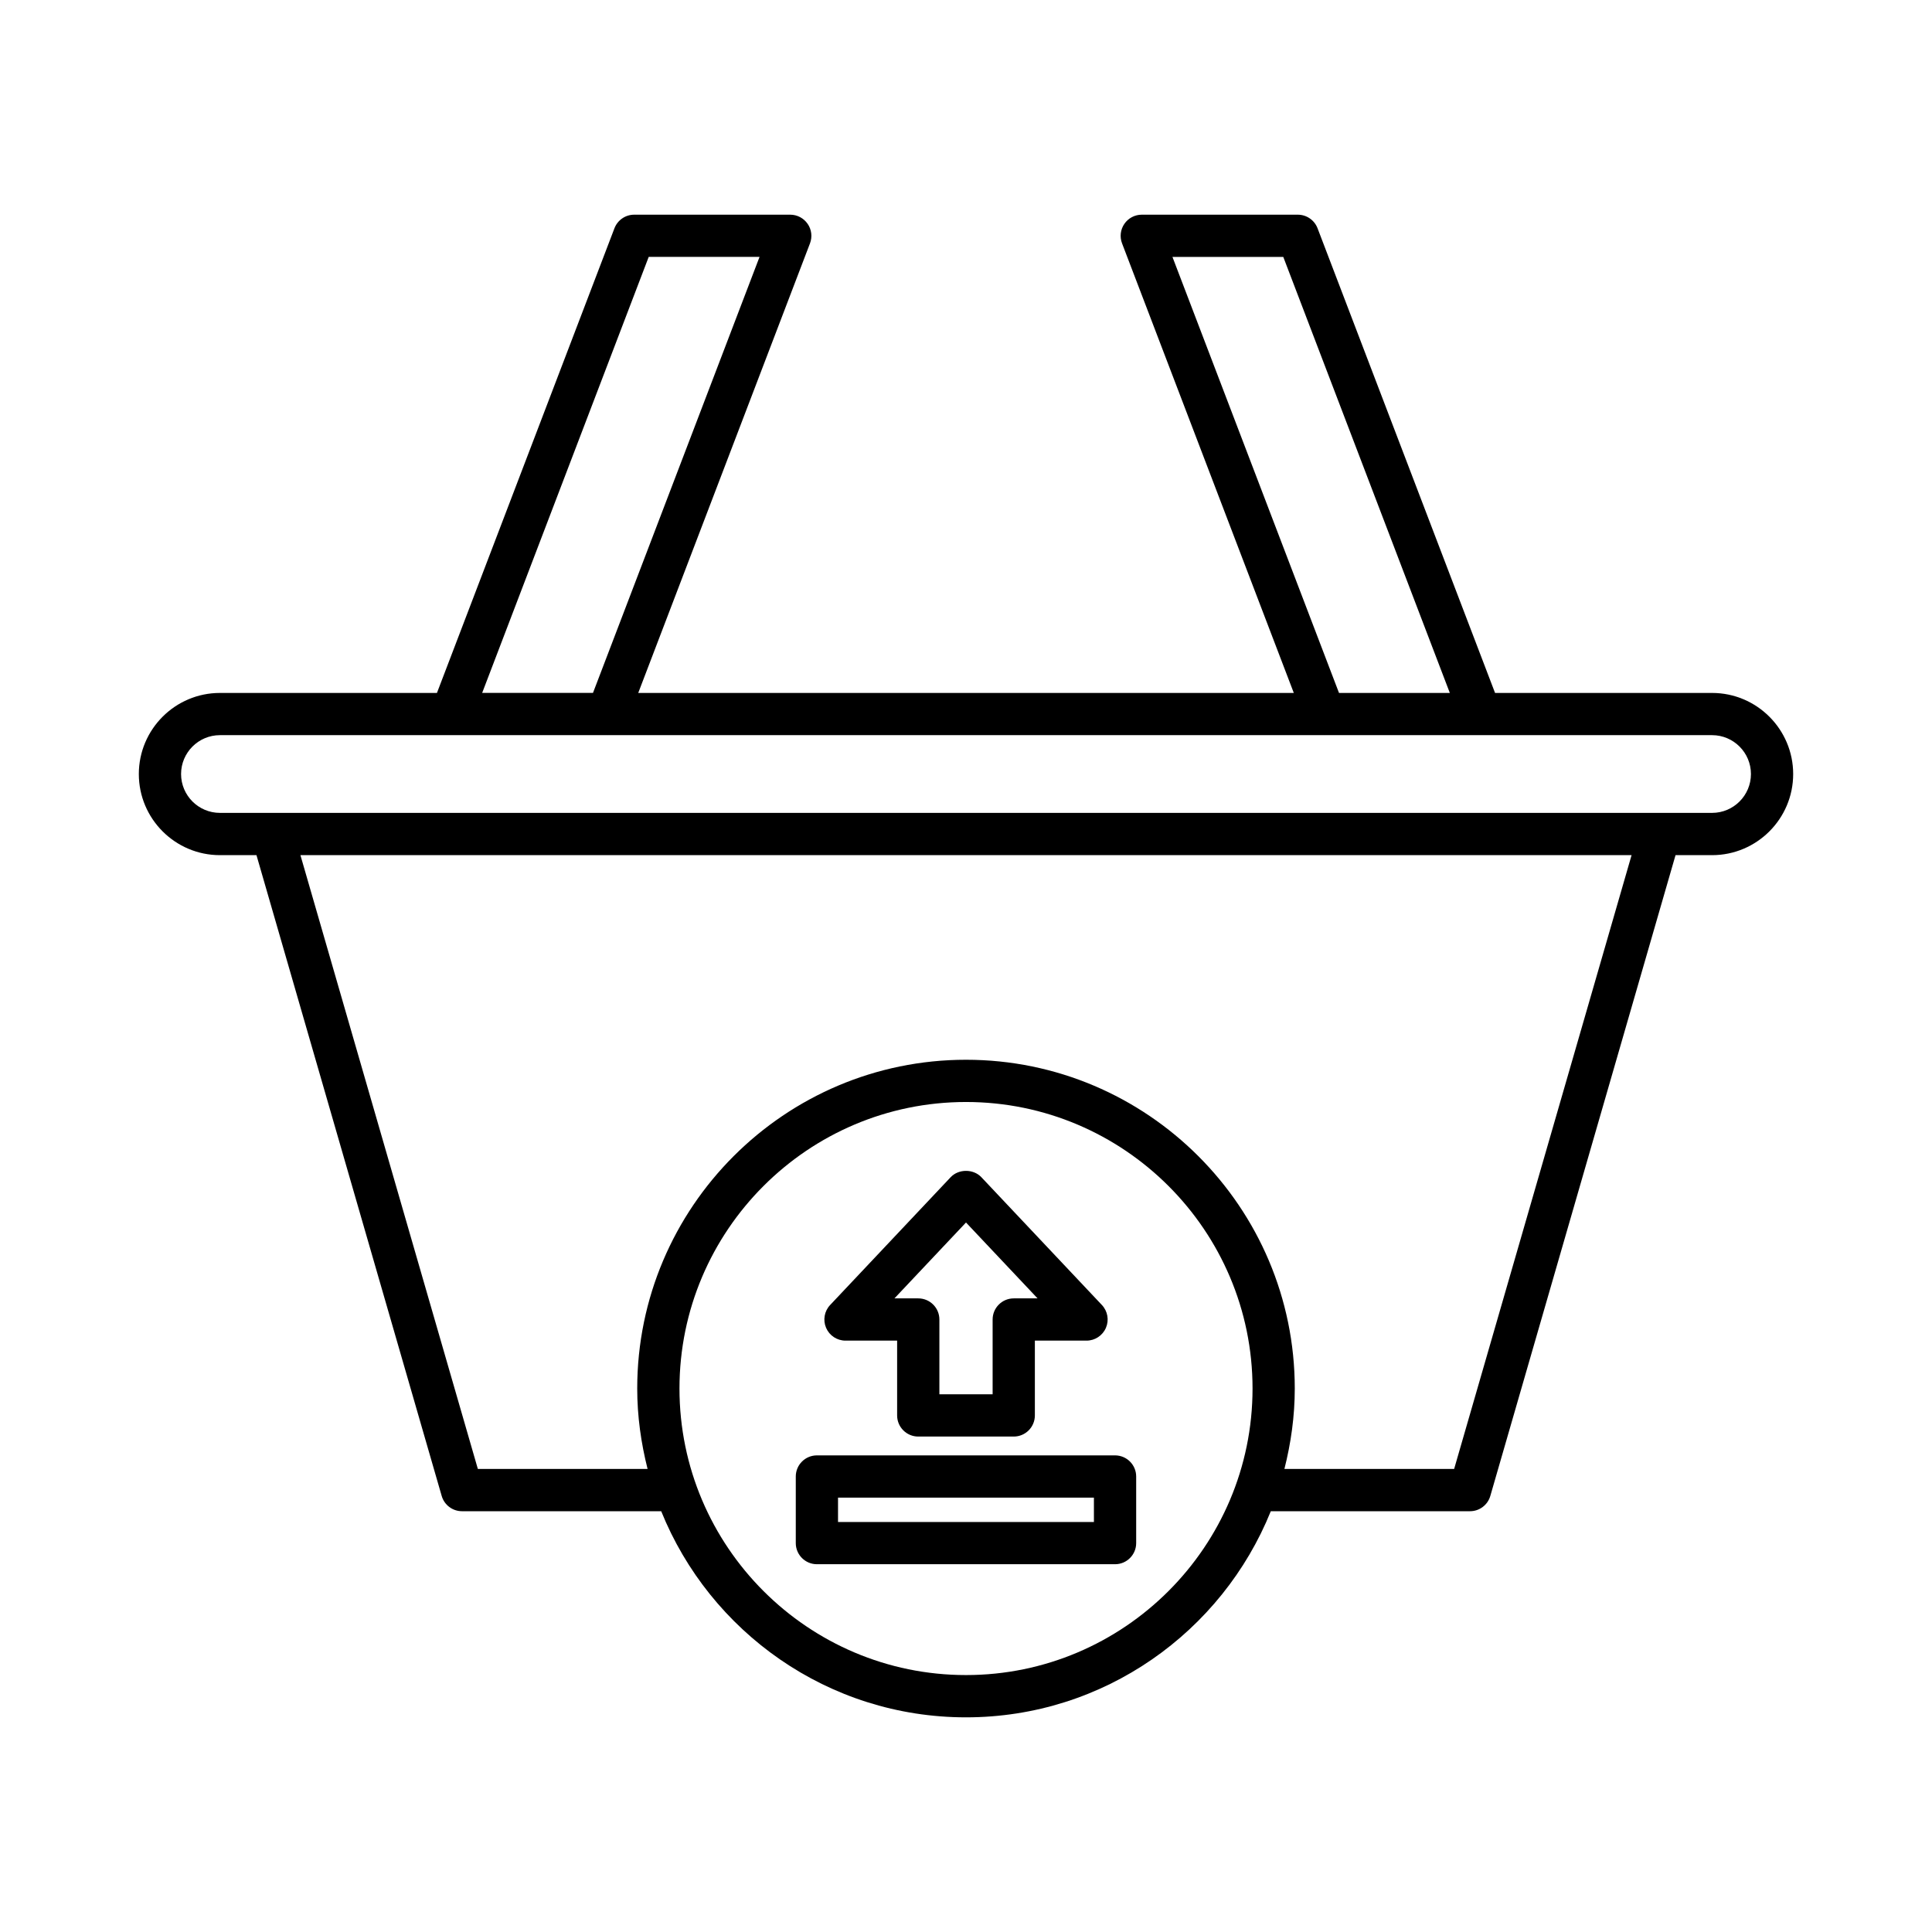 <?xml version="1.0" encoding="UTF-8"?>
<!-- Uploaded to: SVG Repo, www.svgrepo.com, Generator: SVG Repo Mixer Tools -->
<svg fill="#000000" width="800px" height="800px" version="1.1" viewBox="144 144 512 512" xmlns="http://www.w3.org/2000/svg">
 <g>
  <path d="m358.03 203.32c-1.043-1.52-2.769-2.426-4.609-2.426h-41.355c-2.32 0-4.402 1.434-5.231 3.602l-47.039 123.14h-57.512c-11.852 0-21.492 9.645-21.492 21.496 0 11.852 9.641 21.492 21.492 21.492h9.684l49.086 169.82c0.691 2.394 2.883 4.043 5.375 4.043h52.797c12.918 31.977 44.227 54.625 80.777 54.625 36.547 0 67.859-22.648 80.773-54.625h52.797c2.492 0 4.684-1.648 5.375-4.043l49.086-169.82h9.684c11.852 0 21.492-9.641 21.492-21.492 0-11.852-9.641-21.496-21.492-21.496h-57.512l-47.039-123.14c-0.828-2.168-2.91-3.602-5.231-3.602h-41.355c-1.844 0-3.566 0.906-4.609 2.426-1.043 1.516-1.277 3.449-0.617 5.172l45.516 119.14h-173.73l45.516-119.14c0.656-1.723 0.422-3.656-0.621-5.172zm41.973 384.59c-41.871 0-75.934-34.062-75.934-75.934 0-41.871 34.062-75.934 75.934-75.934s75.934 34.062 75.934 75.934c-0.004 41.871-34.066 75.934-75.934 75.934zm129.36-54.625h-44.98c1.727-6.832 2.746-13.945 2.746-21.309 0-48.043-39.086-87.129-87.129-87.129s-87.129 39.086-87.129 87.129c0 7.363 1.02 14.477 2.746 21.309h-44.98l-47.02-162.66h352.77zm-74.652-321.2h29.371l44.137 115.55h-29.367zm40.266 126.74c0.008 0 0.012 0.004 0.02 0.004 0.004 0 0.012-0.004 0.016-0.004h102.71c5.676 0 10.297 4.621 10.297 10.301 0 5.676-4.621 10.297-10.297 10.297h-395.44c-5.676 0-10.297-4.621-10.297-10.297 0-5.68 4.621-10.301 10.297-10.301h102.71c0.004 0 0.012 0.004 0.016 0.004 0.008 0 0.012-0.004 0.02-0.004zm-193.83-11.195h-29.367l44.137-115.55h29.371z"/>
  <path d="m439.5 529.69h-79.012c-3.09 0-5.598 2.508-5.598 5.598v17.648c0 3.09 2.508 5.598 5.598 5.598h79.012c3.09 0 5.598-2.508 5.598-5.598v-17.648c0-3.09-2.508-5.598-5.598-5.598zm-5.598 17.652h-67.816v-6.453h67.812z"/>
  <path d="m368.06 499.28h13.688v19.824c0 3.09 2.508 5.598 5.598 5.598h25.305c3.09 0 5.598-2.508 5.598-5.598v-19.824h13.688c2.234 0 4.254-1.328 5.141-3.383 0.887-2.051 0.469-4.43-1.066-6.059l-31.938-33.863c-2.117-2.242-6.031-2.242-8.145 0l-31.938 33.867c-1.535 1.625-1.953 4.008-1.066 6.059 0.883 2.051 2.906 3.379 5.137 3.379zm31.941-31.305 18.965 20.109h-6.312c-3.09 0-5.598 2.508-5.598 5.598v19.824h-14.109v-19.824c0-3.09-2.508-5.598-5.598-5.598h-6.312z"/>
 </g>
</svg>